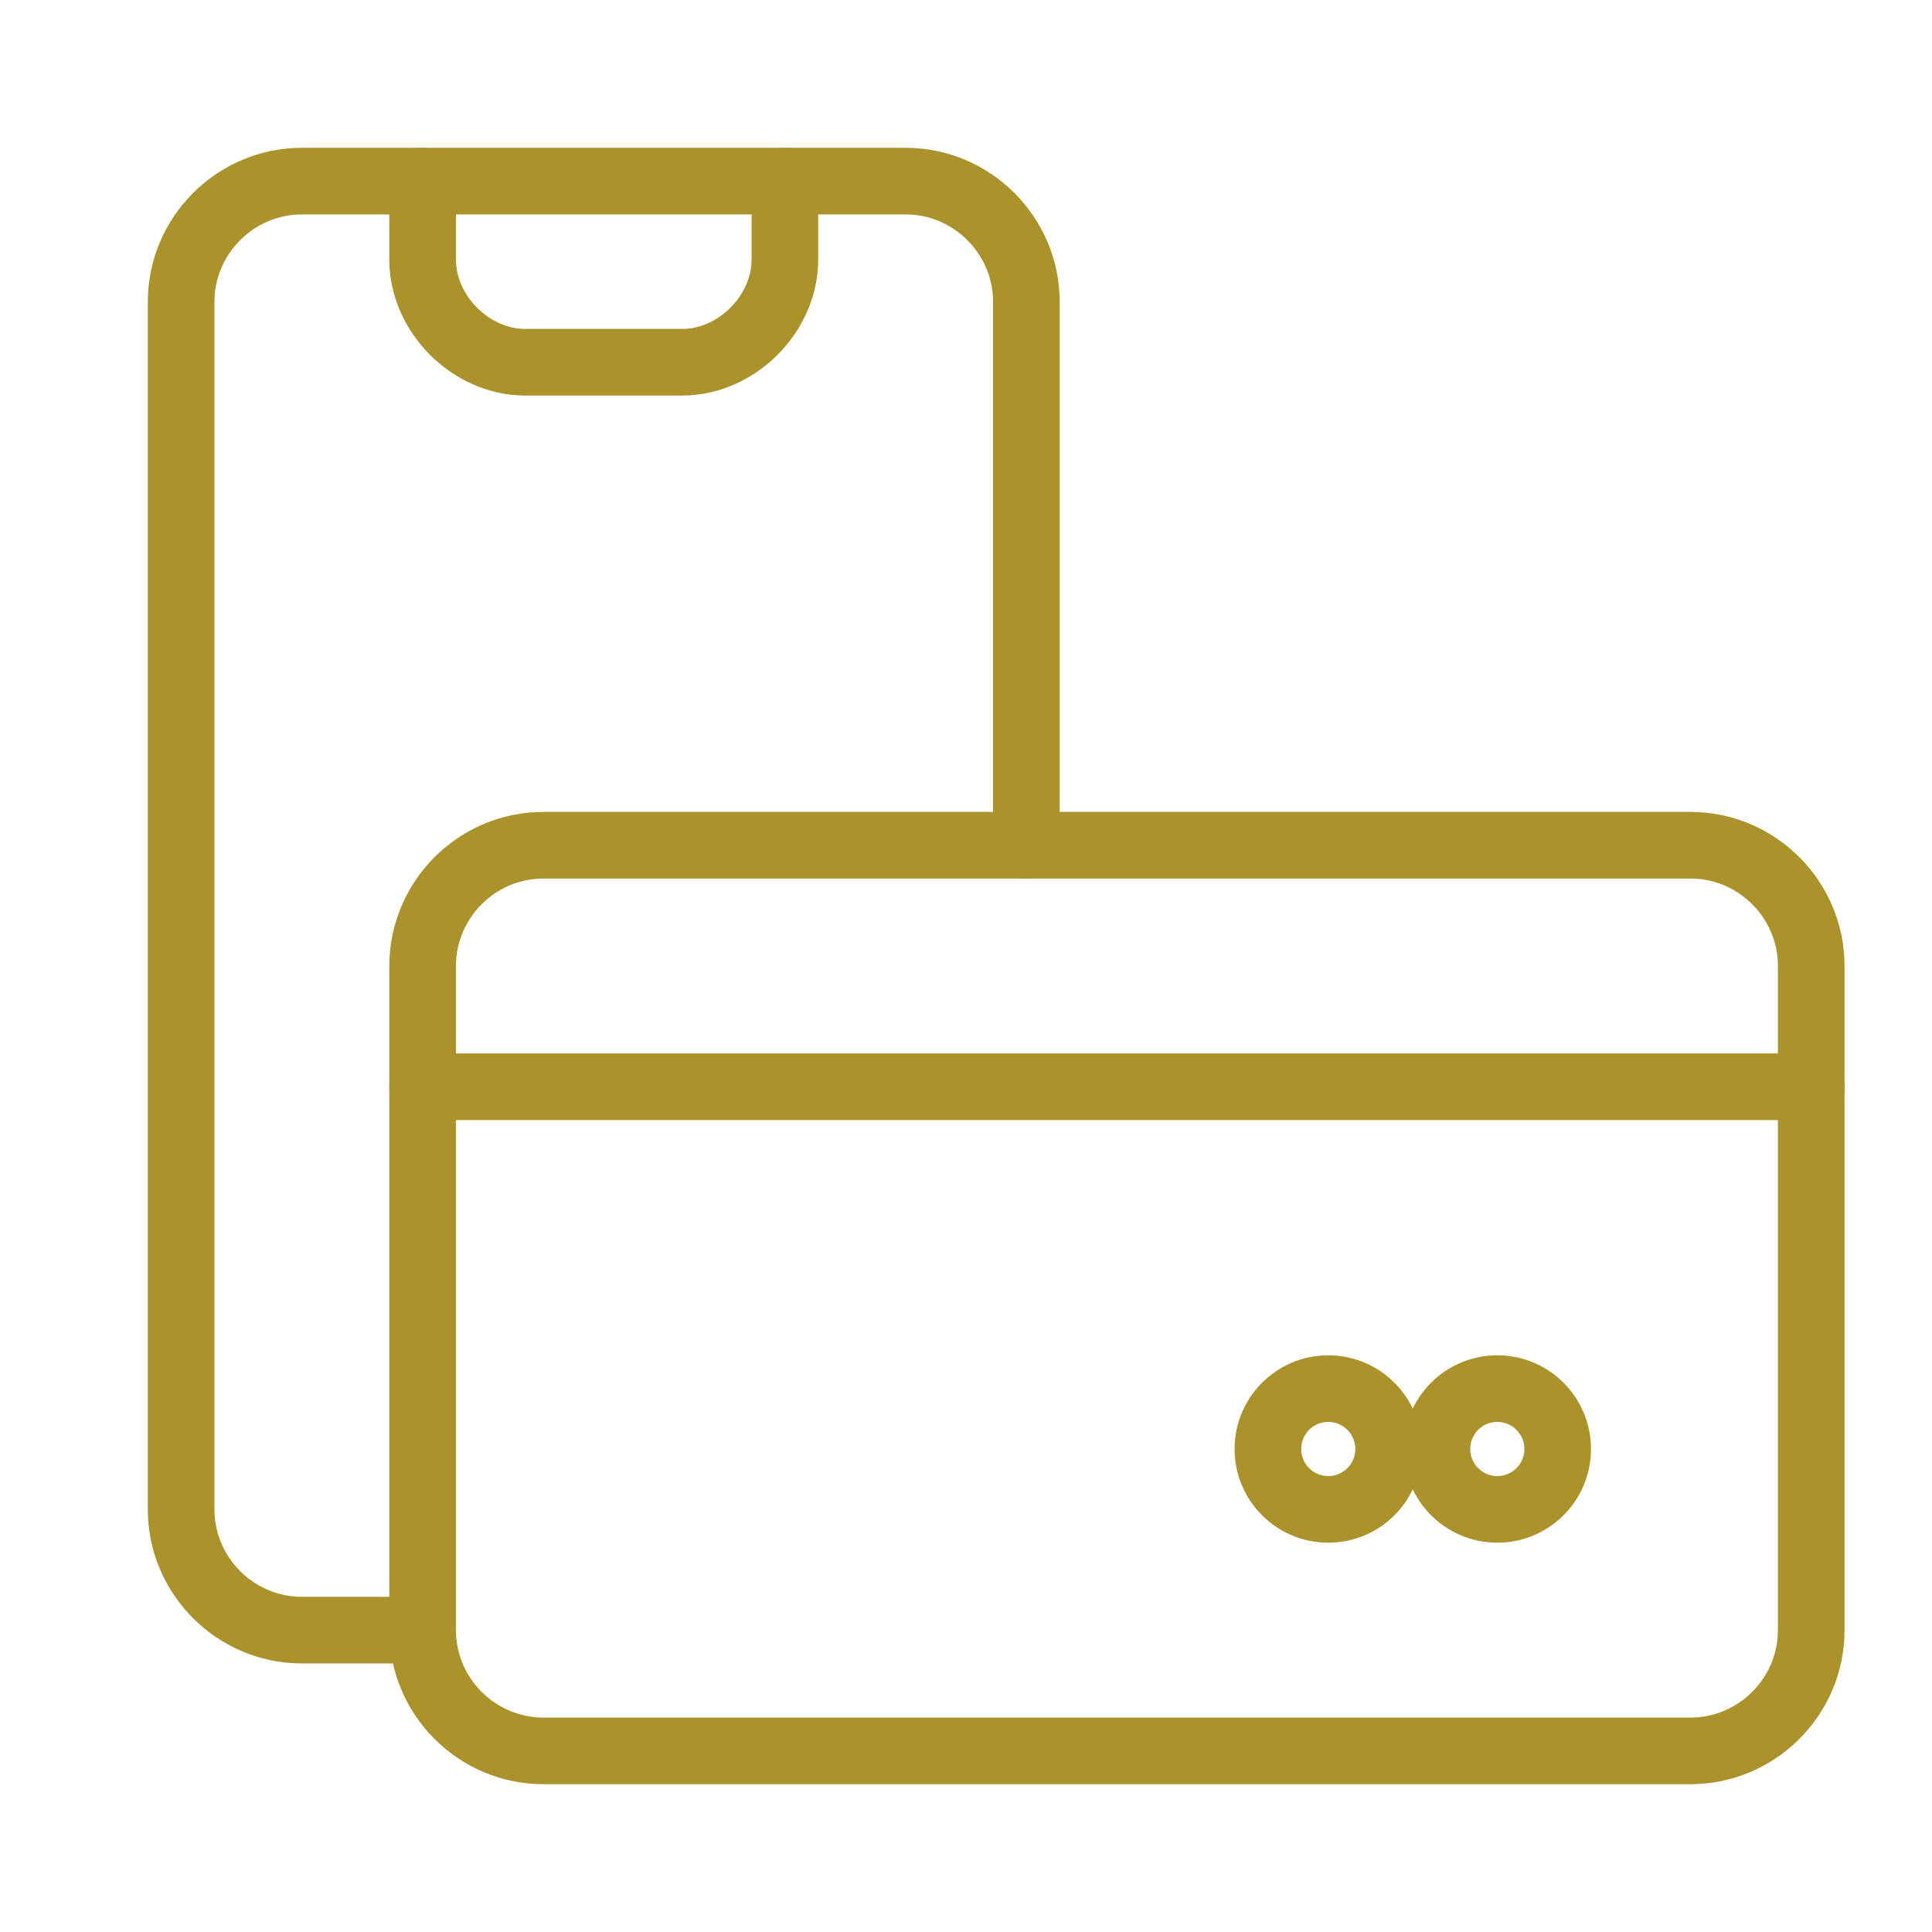 <svg width="87" height="87" viewBox="0 0 87 87" fill="none" xmlns="http://www.w3.org/2000/svg">
    <g clip-path="url(#clip0_2060_155)">
    <path d="M46.219 38.062V13.594C46.219 10.603 43.772 8.156 40.781 8.156H13.594C10.603 8.156 8.156 10.603 8.156 13.594V67.969C8.156 70.959 10.603 73.406 13.594 73.406H19.031" stroke="#AB922A" stroke-width="3" stroke-miterlimit="10" stroke-linecap="round" stroke-linejoin="round"/>
    <path d="M35.344 8.156V11.691C35.344 14.137 33.169 16.312 30.722 16.312H23.653C21.206 16.312 19.031 14.137 19.031 11.691V8.156" stroke="#AB922A" stroke-width="3" stroke-miterlimit="10" stroke-linecap="round" stroke-linejoin="round"/>
    <path d="M76.125 78.844H24.469C21.478 78.844 19.031 76.397 19.031 73.406V43.5C19.031 40.509 21.478 38.062 24.469 38.062H76.125C79.116 38.062 81.562 40.509 81.562 43.5V73.406C81.562 76.397 79.116 78.844 76.125 78.844Z" stroke="#AB922A" stroke-width="3" stroke-miterlimit="10" stroke-linecap="round" stroke-linejoin="round"/>
    <path d="M19.031 48.938H81.562" stroke="#AB922A" stroke-width="3" stroke-miterlimit="10" stroke-linecap="round" stroke-linejoin="round"/>
    <path d="M59.812 67.969C61.314 67.969 62.531 66.751 62.531 65.25C62.531 63.748 61.314 62.531 59.812 62.531C58.311 62.531 57.094 63.748 57.094 65.25C57.094 66.751 58.311 67.969 59.812 67.969Z" stroke="#AB922A" stroke-width="3" stroke-miterlimit="10" stroke-linecap="round" stroke-linejoin="round"/>
    <path d="M67.425 67.969C68.926 67.969 70.144 66.751 70.144 65.25C70.144 63.748 68.926 62.531 67.425 62.531C65.923 62.531 64.706 63.748 64.706 65.25C64.706 66.751 65.923 67.969 67.425 67.969Z" stroke="#AB922A" stroke-width="3" stroke-miterlimit="10" stroke-linecap="round" stroke-linejoin="round"/>
    </g>
    <defs>
    <clipPath id="clip0_2060_155">
    <rect width="87" height="87" fill="white"/>
    </clipPath>
    </defs>
    </svg>
